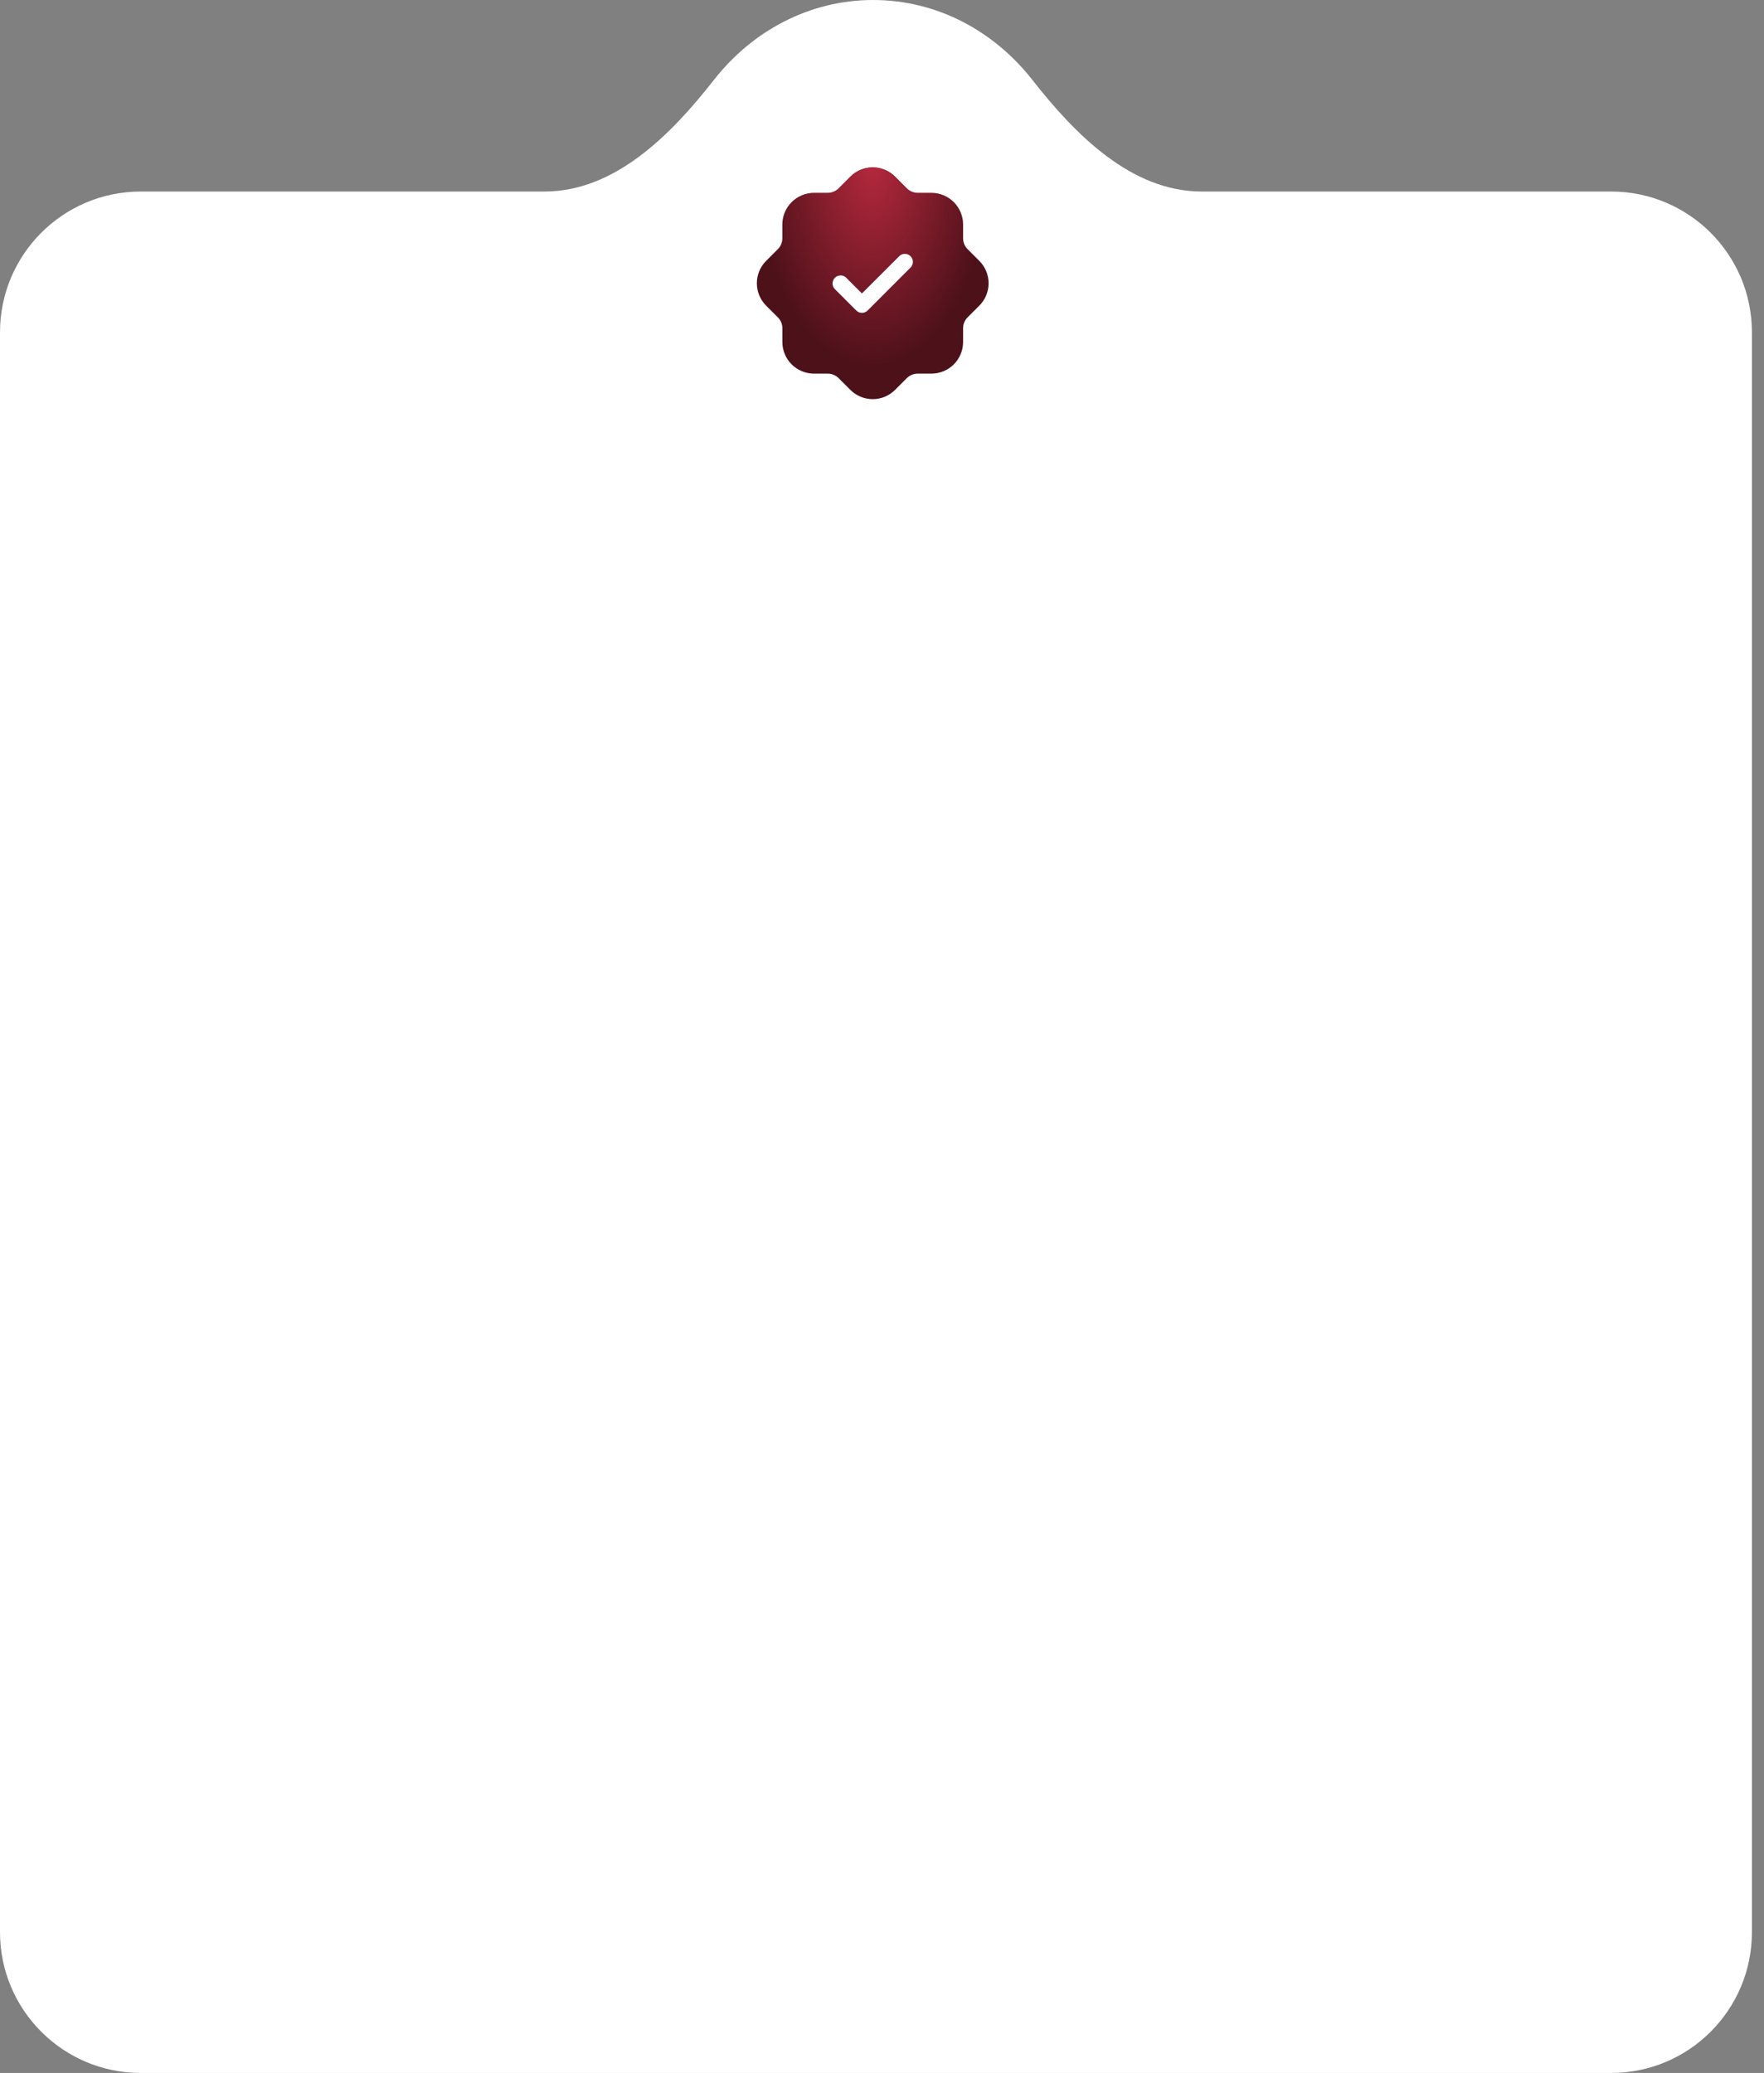 <?xml version="1.0" encoding="UTF-8"?> <svg xmlns="http://www.w3.org/2000/svg" width="137" height="161" viewBox="0 0 137 161" fill="none"><rect x="0" y="0" width="137" height="161" fill="#808080" stroke="none"/><path d="M67.812 0C72.767 0 77.202 2.407 80.171 6.198C83.537 10.495 87.881 14.875 93.339 14.875H125.125C131.166 14.875 136.062 19.772 136.062 25.812V150.062C136.062 156.103 131.166 161 125.125 161H10.938C4.897 161 0 156.103 0 150.063V25.812C0 19.772 4.897 14.875 10.938 14.875H42.286C47.744 14.875 52.089 10.495 55.454 6.198C58.423 2.407 62.858 0 67.812 0Z" fill="white"></path><path d="M76.062 20.265L75.148 19.352C75.036 19.241 74.948 19.109 74.888 18.964C74.827 18.818 74.797 18.662 74.797 18.505V17.436C74.796 16.785 74.537 16.162 74.078 15.701C73.618 15.241 72.994 14.982 72.344 14.982H71.274C70.957 14.981 70.653 14.855 70.428 14.632L69.514 13.717C69.054 13.258 68.43 13 67.779 13C67.129 13 66.505 13.258 66.045 13.717L65.132 14.632C64.906 14.855 64.602 14.981 64.285 14.982H63.215C62.564 14.983 61.94 15.242 61.48 15.702C61.021 16.162 60.762 16.786 60.761 17.437V18.505C60.762 18.662 60.731 18.818 60.671 18.964C60.611 19.109 60.523 19.241 60.411 19.352L59.497 20.265C59.038 20.726 58.78 21.349 58.78 22C58.78 22.65 59.038 23.274 59.497 23.735L60.411 24.647C60.523 24.759 60.611 24.89 60.671 25.036C60.732 25.181 60.762 25.337 60.762 25.495V26.564C60.763 27.214 61.021 27.838 61.481 28.298C61.941 28.758 62.565 29.017 63.215 29.018H64.285C64.602 29.019 64.906 29.145 65.131 29.369L66.045 30.282C66.505 30.742 67.129 31 67.779 31C68.43 31 69.054 30.742 69.514 30.282L70.427 29.369C70.653 29.145 70.957 29.019 71.274 29.018H72.344C72.995 29.017 73.619 28.758 74.079 28.298C74.538 27.838 74.797 27.214 74.798 26.564V25.495C74.797 25.337 74.828 25.181 74.888 25.036C74.949 24.89 75.037 24.759 75.148 24.647L76.062 23.735C76.521 23.274 76.779 22.65 76.779 22C76.779 21.349 76.521 20.726 76.062 20.265ZM70.735 20.767L67.386 24.116C67.328 24.175 67.259 24.221 67.183 24.253C67.106 24.285 67.025 24.301 66.942 24.301C66.86 24.301 66.778 24.285 66.702 24.253C66.626 24.221 66.557 24.175 66.498 24.116L64.824 22.442C64.713 22.323 64.653 22.165 64.655 22.003C64.658 21.84 64.724 21.685 64.839 21.57C64.954 21.455 65.109 21.389 65.272 21.386C65.435 21.383 65.592 21.444 65.711 21.554L66.942 22.786L69.848 19.881C69.967 19.77 70.124 19.71 70.287 19.713C70.45 19.716 70.605 19.782 70.72 19.897C70.835 20.012 70.901 20.167 70.904 20.33C70.906 20.492 70.846 20.65 70.735 20.769V20.767Z" fill="url(#paint0_linear_11_8)"></path><path d="M76.062 20.265L75.148 19.352C75.036 19.241 74.948 19.109 74.888 18.964C74.827 18.818 74.797 18.662 74.797 18.505V17.436C74.796 16.785 74.537 16.162 74.078 15.701C73.618 15.241 72.994 14.982 72.344 14.982H71.274C70.957 14.981 70.653 14.855 70.428 14.632L69.514 13.717C69.054 13.258 68.43 13 67.779 13C67.129 13 66.505 13.258 66.045 13.717L65.132 14.632C64.906 14.855 64.602 14.981 64.285 14.982H63.215C62.564 14.983 61.94 15.242 61.48 15.702C61.021 16.162 60.762 16.786 60.761 17.437V18.505C60.762 18.662 60.731 18.818 60.671 18.964C60.611 19.109 60.523 19.241 60.411 19.352L59.497 20.265C59.038 20.726 58.78 21.349 58.78 22C58.78 22.65 59.038 23.274 59.497 23.735L60.411 24.647C60.523 24.759 60.611 24.89 60.671 25.036C60.732 25.181 60.762 25.337 60.762 25.495V26.564C60.763 27.214 61.021 27.838 61.481 28.298C61.941 28.758 62.565 29.017 63.215 29.018H64.285C64.602 29.019 64.906 29.145 65.131 29.369L66.045 30.282C66.505 30.742 67.129 31 67.779 31C68.43 31 69.054 30.742 69.514 30.282L70.427 29.369C70.653 29.145 70.957 29.019 71.274 29.018H72.344C72.995 29.017 73.619 28.758 74.079 28.298C74.538 27.838 74.797 27.214 74.798 26.564V25.495C74.797 25.337 74.828 25.181 74.888 25.036C74.949 24.89 75.037 24.759 75.148 24.647L76.062 23.735C76.521 23.274 76.779 22.65 76.779 22C76.779 21.349 76.521 20.726 76.062 20.265ZM70.735 20.767L67.386 24.116C67.328 24.175 67.259 24.221 67.183 24.253C67.106 24.285 67.025 24.301 66.942 24.301C66.86 24.301 66.778 24.285 66.702 24.253C66.626 24.221 66.557 24.175 66.498 24.116L64.824 22.442C64.713 22.323 64.653 22.165 64.655 22.003C64.658 21.84 64.724 21.685 64.839 21.57C64.954 21.455 65.109 21.389 65.272 21.386C65.435 21.383 65.592 21.444 65.711 21.554L66.942 22.786L69.848 19.881C69.967 19.77 70.124 19.71 70.287 19.713C70.45 19.716 70.605 19.782 70.72 19.897C70.835 20.012 70.901 20.167 70.904 20.33C70.906 20.492 70.846 20.65 70.735 20.769V20.767Z" fill="url(#paint1_radial_11_8)"></path><defs><linearGradient id="paint0_linear_11_8" x1="58.78" y1="22" x2="76.779" y2="22" gradientUnits="userSpaceOnUse"><stop offset="1" stop-color="#4D111A"></stop></linearGradient><radialGradient id="paint1_radial_11_8" cx="0" cy="0" r="1" gradientUnits="userSpaceOnUse" gradientTransform="translate(67.779 13) scale(9 15.508)"><stop stop-color="#B3283C"></stop><stop offset="1" stop-color="#B3283C" stop-opacity="0"></stop></radialGradient></defs></svg> 